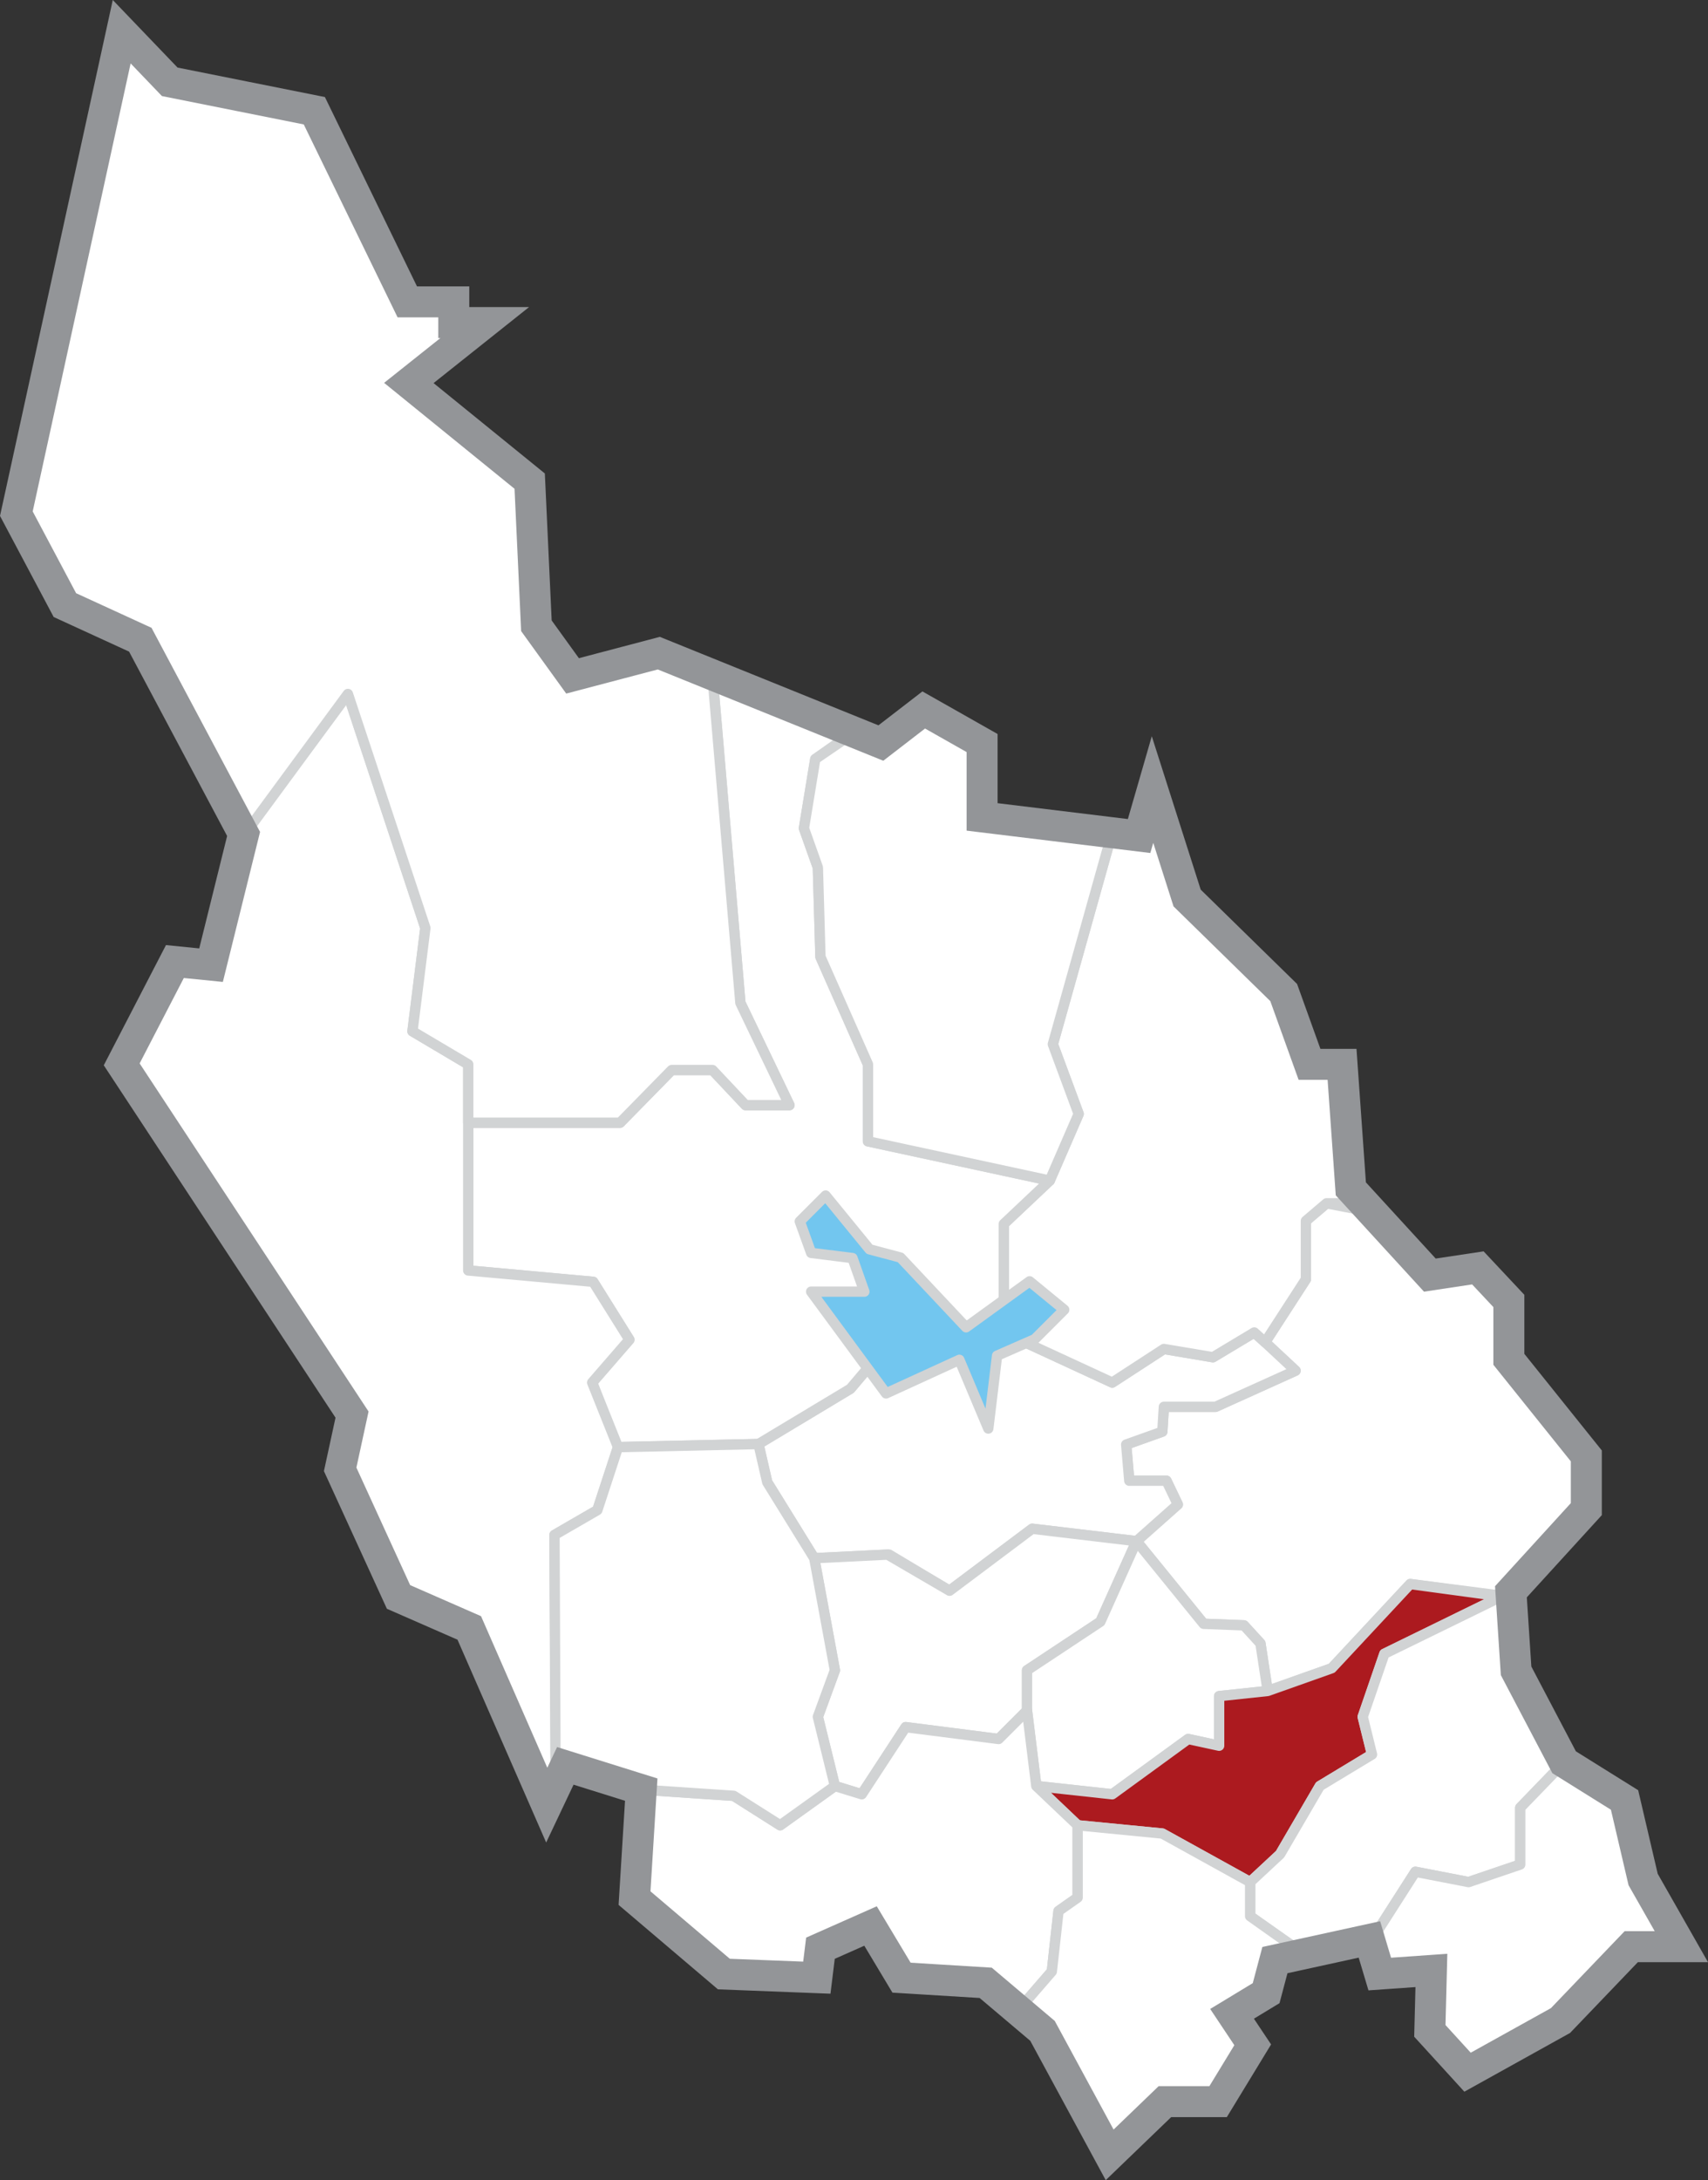 <?xml version="1.0" encoding="UTF-8" standalone="no"?>
<svg
   xmlns:dc="http://purl.org/dc/elements/1.1/"
   xmlns:cc="http://creativecommons.org/ns#"
   xmlns:rdf="http://www.w3.org/1999/02/22-rdf-syntax-ns#"
   xmlns:svg="http://www.w3.org/2000/svg"
   xmlns="http://www.w3.org/2000/svg"
   xmlns:sodipodi="http://sodipodi.sourceforge.net/DTD/sodipodi-0.dtd"
   xmlns:inkscape="http://www.inkscape.org/namespaces/inkscape"
   version="1.1"
   x="0px"
   y="0px"
   viewBox="0 0 330.726 422.034"
   xml:space="preserve"
   id="svg4586"
   inkscape:version="0.91 r13725"
   sodipodi:docname="sater.svg"
   width="330.726"
   height="422.034"><rect x="0" y="0" width="330.726" height="422.034" fill="#333333" stroke="none"/><defs
     id="defs4643" /><sodipodi:namedview
     pagecolor="#ffffff"
     bordercolor="#666666"
     borderopacity="1"
     objecttolerance="10"
     gridtolerance="10"
     guidetolerance="10"
     inkscape:pageopacity="0"
     inkscape:pageshadow="2"
     inkscape:window-width="2560"
     inkscape:window-height="1368"
     id="namedview4641"
     showgrid="false"
     fit-margin-top="0"
     fit-margin-left="0"
     fit-margin-right="0"
     fit-margin-bottom="0"
     inkscape:zoom="1.9955882"
     inkscape:cx="118.36299"
     inkscape:cy="202.87987"
     inkscape:window-x="0"
     inkscape:window-y="0"
     inkscape:window-maximized="1"
     inkscape:current-layer="svg4586" /><style
     type="text/css"
     id="style4588">
	.st0{fill:#AC1A1F;stroke:#D1D3D4;stroke-width:2;stroke-linecap:round;stroke-linejoin:round;stroke-miterlimit:10;}
	.st1{fill:none;stroke:#939598;stroke-width:6;stroke-miterlimit:10;}
	.st2{fill:#72C6EF;stroke:#D1D3D4;stroke-width:2;stroke-linecap:round;stroke-linejoin:round;stroke-miterlimit:10;}
</style><polygon
     style="fill:#ffffff;stroke:#d1d3d4;stroke-width:2;stroke-linecap:round;stroke-linejoin:round;stroke-miterlimit:10"
     id="Falun"
     points="414,501.5 416.2,506.1 408.2,513.2 421.2,529.2 429,529.5 432.2,533 433.6,542.2 446,537.8 461.2,521.5 480.7,524 495.3,507 495.3,496.7 480.8,478.5 480.3,466.7 474.3,460.3 465,461.7 453.8,449.5 445,447.8 441,451.2 441,462.5 433.1,474.7 439,480.2 423.5,487.2 413.5,487.2 413.2,492 406.2,494.5 406.8,501.5 "
     class="st0"
     transform="translate(-188.134,-214.862)" /><polygon
     style="fill:#ffffff;stroke:#d1d3d4;stroke-width:2;stroke-linecap:round;stroke-linejoin:round;stroke-miterlimit:10;fill-opacity:1"
     id="Leksand"
     points="372,522.8 360.3,515.8 345.8,516.5 336.7,501.8 335,494.4 352.8,483.7 364.8,469.5 382.5,472.8 403.5,482.5 413.5,476 423,477.6 431,472.8 433.1,474.7 439,480.2 423.5,487.2 413.5,487.2 413.2,492 406.2,494.5 406.8,501.5 414,501.5 416.2,506.1 408.2,513.2 388,510.8 "
     class="st0"
     transform="translate(-188.134,-214.862)" /><polygon
     style="fill:#ffffff;stroke:#d1d3d4;stroke-width:2;stroke-linecap:round;stroke-linejoin:round;stroke-miterlimit:10"
     id="Rattvik"
     points="448,420.9 449.7,445 451.6,447.8 445,447.8 441,451.2 441,462.5 433.1,474.7 431,472.8 423,477.6 413.5,476 403.5,482.5 382.5,472.8 382.5,451.8 391.4,443.4 397,430.5 392,417 403.5,376 408.7,376.7 411.3,367.7 418,388.7 436.7,407 441.7,420.9 "
     class="st0"
     transform="translate(-188.134,-214.862)" /><polygon
     style="fill:#ffffff;stroke:#d1d3d4;stroke-width:2;stroke-linecap:round;stroke-linejoin:round;stroke-miterlimit:10"
     id="Gagnef"
     points="349.8,560.6 346.5,547.2 349.8,538.2 345.8,516.5 360,515.8 372,522.8 388,510.8 408.2,513.2 401.2,528.8 387,538.2 387,546 381.5,551.5 363.5,549.2 355,562.2 "
     class="st0"
     transform="translate(-188.134,-214.862)" /><polygon
     style="fill:#ffffff;stroke:#d1d3d4;stroke-width:2;stroke-linecap:round;stroke-linejoin:round;stroke-miterlimit:10"
     id="Borlange"
     points="387,538.2 387,546 388.8,560.6 403.5,562.2 418.2,551.5 424.2,552.8 424.2,543.2 433.6,542.2 432.2,533 429,529.5 421.2,529.2 408.2,513.2 401.2,528.8 "
     class="st0"
     transform="translate(-188.134,-214.862)" /><polygon
     style="fill:#ac1a1f;stroke:#d1d3d4;stroke-width:2;stroke-linecap:round;stroke-linejoin:round;stroke-miterlimit:10;fill-opacity:1"
     id="Sater"
     points="433.6,542.2 446,537.8 461.2,521.5 478.9,523.9 456.2,535 452,547.2 453.8,554.5 443.7,560.6 436,573.8 430.2,579.2 413.2,569.8 396.8,568.2 388.8,560.6 403.5,562.2 418.2,551.5 424.2,552.8 424.2,543.2 "
     class="st0"
     transform="translate(-188.134,-214.862)" /><polygon
     style="fill:#ffffff;stroke:#d1d3d4;stroke-width:2;stroke-linecap:round;stroke-linejoin:round;stroke-miterlimit:10"
     id="Mora"
     points="332.5,428.8 326.1,422 318.2,422 308.2,432.2 278.8,432.2 278.8,460.8 303,463 310,474.2 302.8,482.5 307.5,495 335,494.4 352.8,483.7 364.8,469.5 382.5,472.8 382.5,451.8 391.4,443.4 356.2,435.8 356.2,420.9 347,400.1 346.5,382.8 343.8,375.2 346,361.8 352.5,357.2 326.1,345.6 331.5,409 341,428.8 "
     class="st0"
     transform="translate(-188.134,-214.862)" /><polygon
     style="fill:#ffffff;stroke:#d1d3d4;stroke-width:2;stroke-linecap:round;stroke-linejoin:round;stroke-miterlimit:10"
     id="Malung"
     points="229,401.7 235.3,376.3 255.5,349.2 270.5,394.5 268,414.5 278.8,420.9 278.8,460.8 303,463 310,474.2 302.8,482.5 307.8,495 303.8,507.2 295.5,512 295.8,560.6 294,564.3 279,530 265.3,524 254,499.3 256.3,488.7 211.7,420.9 222,401 "
     class="st0"
     transform="translate(-188.134,-214.862)" /><polygon
     style="fill:#ffffff;stroke:#d1d3d4;stroke-width:2;stroke-linecap:round;stroke-linejoin:round;stroke-miterlimit:10"
     id="Hedemora"
     points="472.5,579.2 482.5,575.8 482.5,564.8 491,556 481.7,538.3 480.7,523 478.9,523.9 456.2,535 452,547.2 453.8,554.5 443.7,560.6 436,573.8 430.2,579.2 430.2,585.8 440.6,593.1 453.8,590.3 462.2,577.2 "
     class="st0"
     transform="translate(-188.134,-214.862)" /><polygon
     style="fill:#ffffff;stroke:#d1d3d4;stroke-width:2;stroke-linecap:round;stroke-linejoin:round;stroke-miterlimit:10"
     id="Ludvika"
     points="391.8,596.5 385.3,604 379,598.7 362.7,597.7 356.7,587.7 347,592 346.3,597.7 328.3,597 311,582.3 312.3,561.3 330.2,562.5 339.2,568.2 349.8,560.6 355,562.2 363.5,549.2 381.5,551.5 387,546 388.8,560.6 396.8,568.2 396.8,582.2 393.1,584.8 "
     class="st0"
     transform="translate(-188.134,-214.862)" /><polygon
     style="fill:#ffffff;stroke:#d1d3d4;stroke-width:2;stroke-linecap:round;stroke-linejoin:round;stroke-miterlimit:10"
     id="Smedjebacken"
     points="433.3,600.7 435,594.3 440.5,593.1 430.2,585.8 430.2,579.2 413.2,569.8 396.8,568.2 396.8,582.2 393.1,584.8 391.8,596.5 385.3,604 390,608 403,632 413.7,621.7 424,621.7 430.7,610.7 426.7,604.7 "
     class="st0"
     transform="translate(-188.134,-214.862)" /><polygon
     style="fill:#ffffff;stroke:#d1d3d4;stroke-width:2;stroke-linecap:round;stroke-linejoin:round;stroke-miterlimit:10"
     id="Avesta"
     points="513.7,591.7 506.3,578.7 502.7,563.3 491,556 482.5,564.8 482.5,575.8 472.5,579.2 462.2,577.2 453.5,590.8 455.3,597 465.3,596.3 465,608 472.3,616 490.3,606 504,591.7 "
     class="st0"
     transform="translate(-188.134,-214.862)" /><polygon
     inkscape:label="#Alvdalen"
     style="fill:#ffffff;fill-opacity:1;stroke:#d1d3d4;stroke-width:2;stroke-linecap:round;stroke-linejoin:round;stroke-miterlimit:10"
     id="Alvdalen"
     points="235.2,376.8 215.3,338.7 200.7,332 191.3,314.3 211.7,221 221,230.7 249,236.3 266.8,273.2 276,273.3 276,278.5 278.3,280.3 267.5,288.8 290.7,308 292.1,336.2 299,345.7 315.7,341.3 326.1,345.8 331.5,409 341,428.8 332.5,428.8 326.1,422 318.2,422 308.2,432.2 278.8,432.2 278.8,420.9 268,414.5 270.5,394.5 255.5,349.2 "
     class="st0"
     transform="translate(-188.134,-214.862)" /><polygon
     style="fill:#ffffff;stroke:#d1d3d4;stroke-width:2;stroke-linecap:round;stroke-linejoin:round;stroke-miterlimit:10"
     id="Vansbro"
     points="295.7,557.5 295.5,512 303.8,507.2 307.8,495 335,494.4 336.7,501.8 345.8,516.5 349.8,538.2 346.5,547.2 349.8,560.6 339.2,568.2 330.2,562.5 312.3,561.3 297.6,556.7 "
     class="st0"
     transform="translate(-188.134,-214.862)" /><polygon
     style="fill:#ffffff;stroke:#d1d3d4;stroke-width:2;stroke-linecap:round;stroke-linejoin:round;stroke-miterlimit:10"
     id="Orsa"
     points="378.3,358.7 367,352.3 358.5,358.3 354.2,356.2 346,361.8 343.8,375.2 346.5,382.8 347,400.1 356.2,420.9 356.2,435.8 391.4,443.4 397,430.5 392,417 403.5,376 378.5,373.1 "
     class="st0"
     transform="translate(-188.134,-214.862)" /><polygon
     style="fill:none;stroke:#939598;stroke-width:6;stroke-miterlimit:10"
     id="Dalarna"
     points="315.7,341.3 358.7,358.7 367,352.3 378.3,358.7 378.3,373 408.7,376.7 411.3,367.7 418,388.7 436.7,407 441.7,420.9 448,420.9 449.7,445 465,461.7 474.3,460.3 480.3,466.7 480.3,478 495.3,496.7 495.3,507 480.7,523 481.7,538.3 491,556 502.7,563.3 506.3,578.7 513.7,591.7 504,591.7 490.3,606 472.3,616 465,608 465.3,596.3 455.3,597 453.3,590.3 435,594.3 433.3,600.7 426.7,604.7 430.7,610.7 424,621.7 413.7,621.7 403,632 390,608 379,598.7 362.7,597.7 356.7,587.7 347,592 346.3,597.7 328.3,597 311,582.3 312.3,561.3 297.6,556.7 294,564.3 279,530 265.3,524 254,499.3 256.3,488.7 211.7,420.9 222,401 229,401.7 235.3,376.3 215.3,338.7 200.7,332 191.3,314.3 211.7,221 221,230.7 249,236.3 267,273.3 276,273.3 276,277.3 282,277.3 267.3,289 290.7,308 292,336 299,345.7 "
     class="st1"
     transform="translate(-188.134,-214.862)" /><polygon
     style="fill:#72c6ef;stroke:#d1d3d4;stroke-width:2;stroke-linecap:round;stroke-linejoin:round;stroke-miterlimit:10"
     id="Siljan"
     points="381.2,477.3 379.5,491.4 373.9,478.1 359.7,484.6 345.2,464.9 355.5,464.9 353.2,458.4 345.2,457.4 343,451.3 348,446.3 356.5,456.7 362.5,458.3 375.2,471.8 387.5,462.9 394.2,468.4 388.5,474.1 "
     class="st2"
     transform="translate(-188.134,-214.862)" /></svg>
